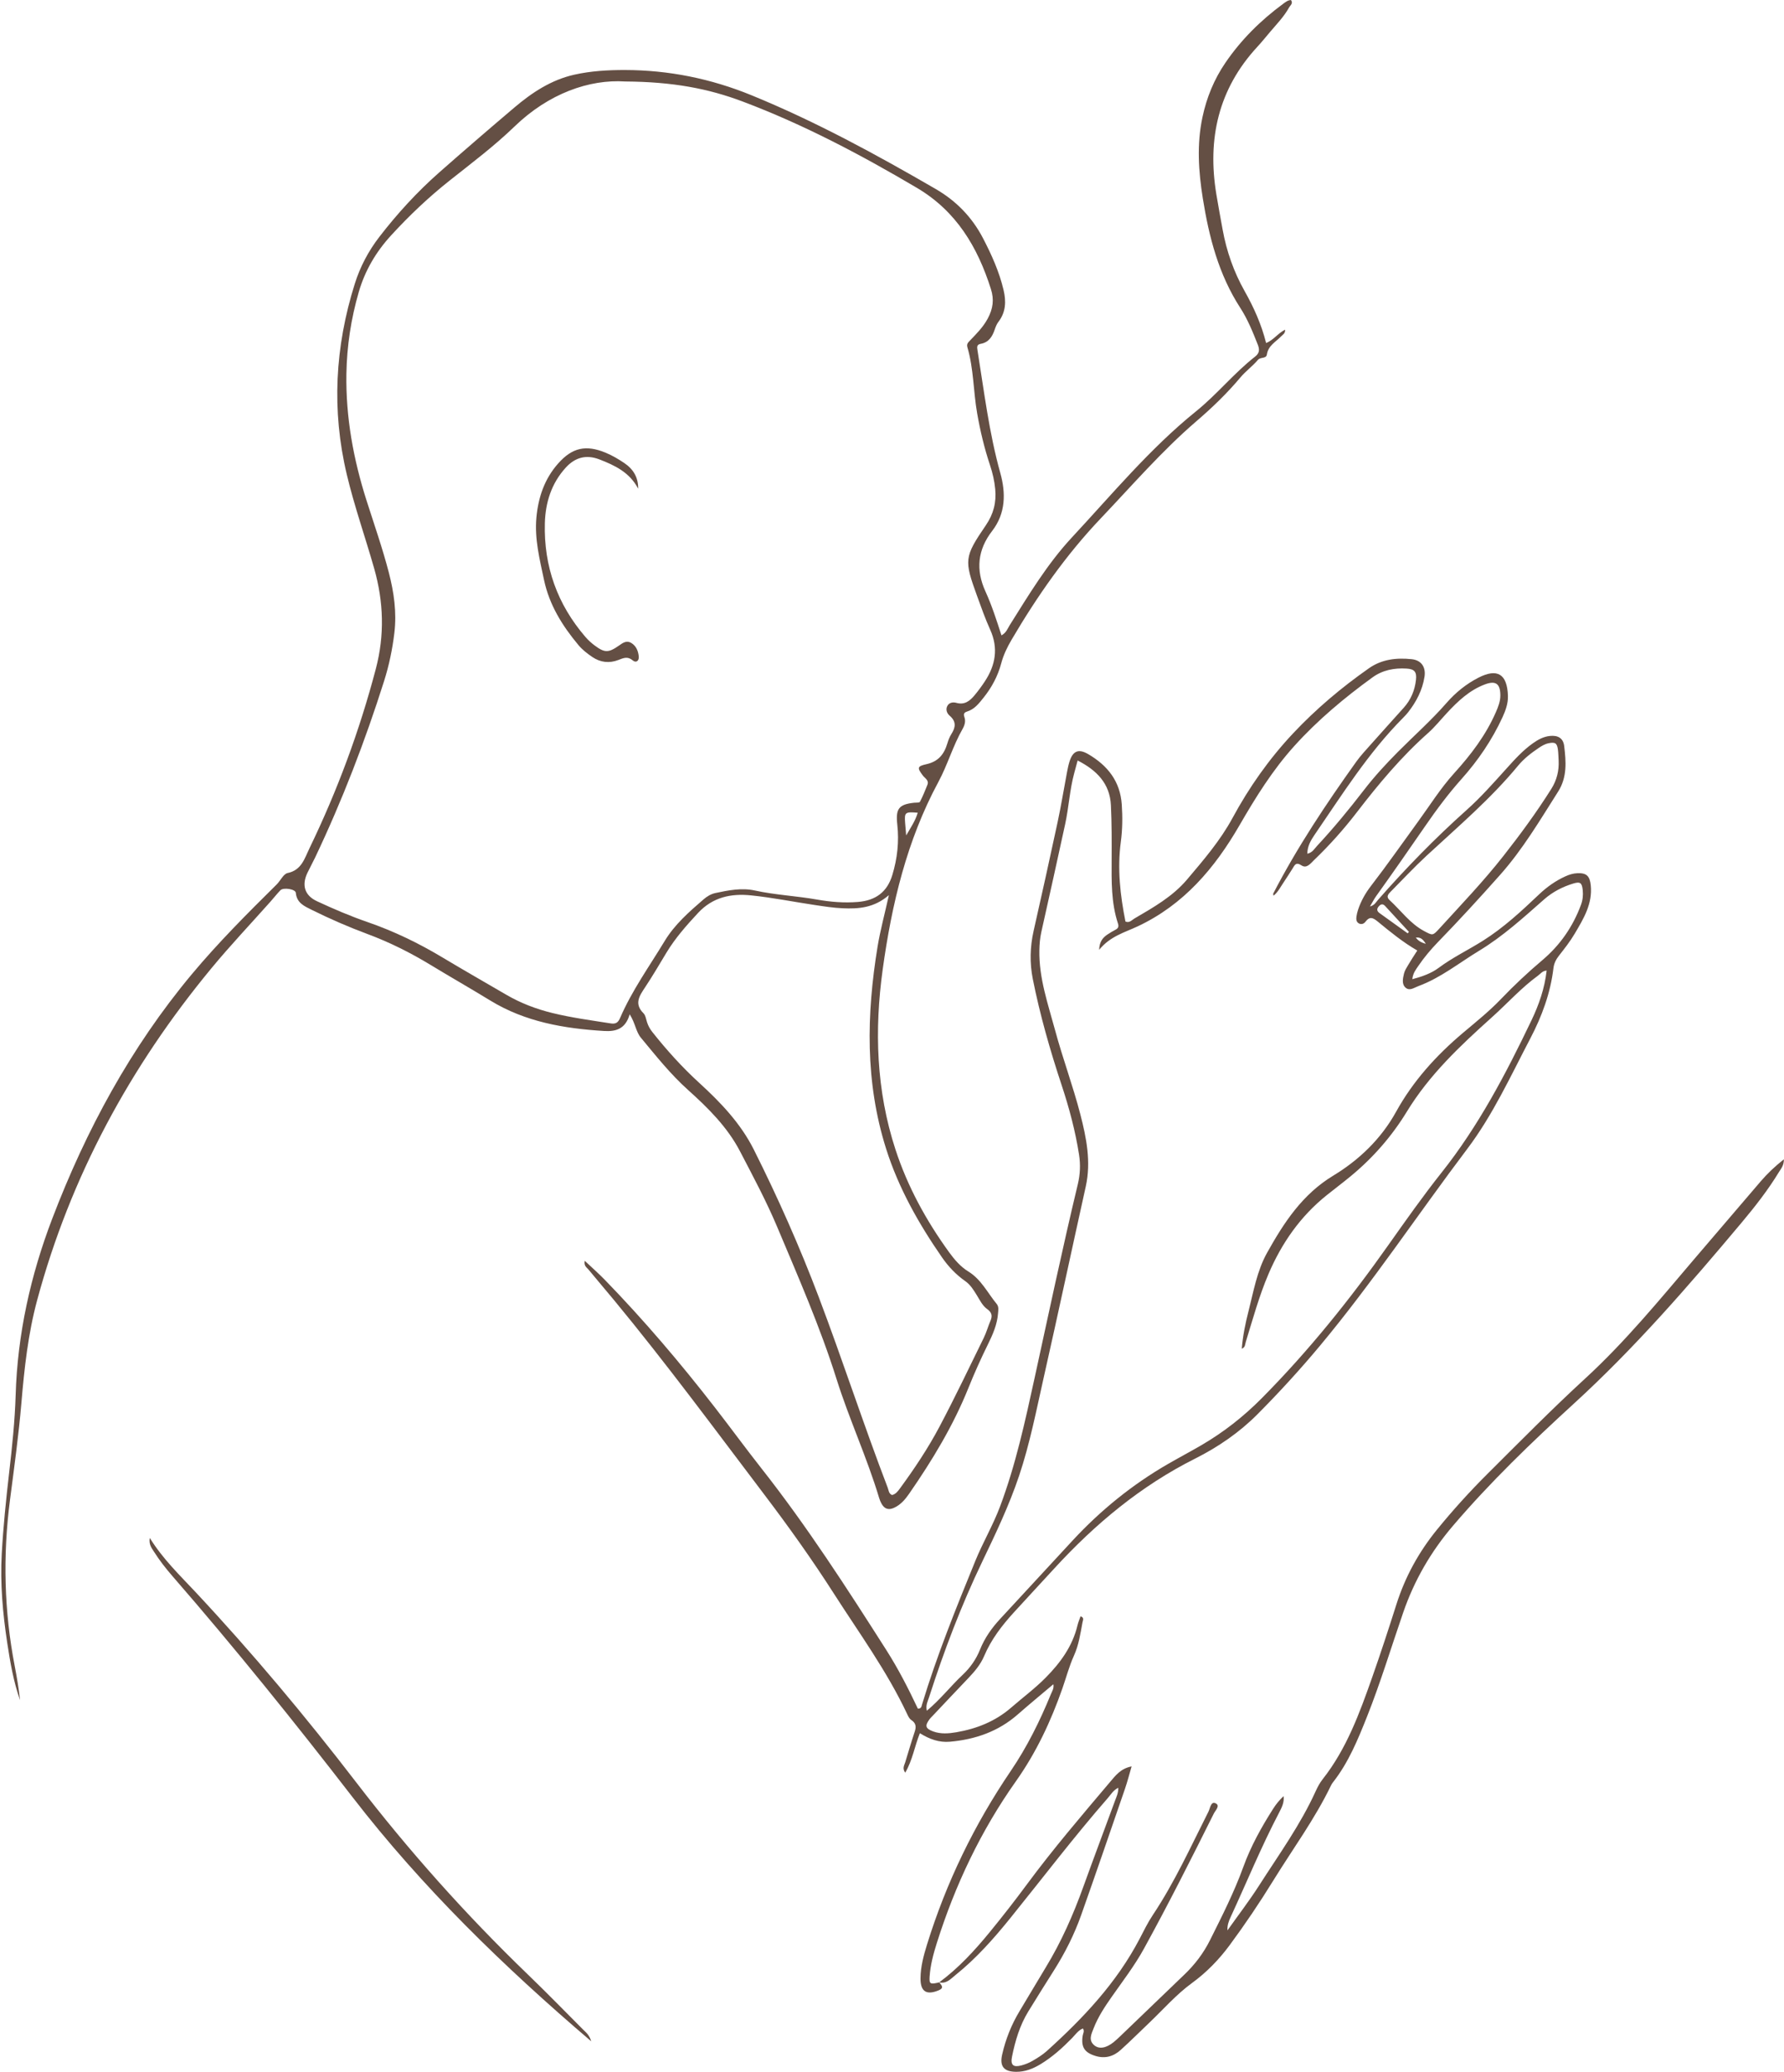 <?xml version="1.0" encoding="UTF-8" standalone="no"?><svg xmlns="http://www.w3.org/2000/svg" xmlns:xlink="http://www.w3.org/1999/xlink" fill="#644f44" height="984" preserveAspectRatio="xMidYMid meet" version="1" viewBox="-0.6 0.0 847.7 984.0" width="847.7" zoomAndPan="magnify"><g id="change1_1"><path d="M298.61,481.7c-2.06,7.16-6.77,8.26-12.26,7.92c-18.97-1.17-37.39-4.31-53.98-14.46c-9.37-5.73-18.93-11.17-28.31-16.87 c-9.58-5.82-19.55-10.81-30.07-14.72c-9.01-3.35-17.82-7.18-26.44-11.46c-3.52-1.75-7.15-3.28-7.59-8.11 c-0.16-1.77-5.91-2.66-7.31-1.22c-1.64,1.69-3.08,3.56-4.65,5.32c-9.39,10.56-19.13,20.83-28.13,31.72 c-38.65,46.73-66.97,98.94-82.82,157.66c-4.31,15.97-6.09,32.37-7.48,48.78c-1.31,15.44-3.44,30.78-5.43,46.12 c-3.43,26.49-2.8,52.77,2.28,78.97c1.03,5.33,1.91,10.68,2.51,16.09c-3.12-8.86-4.7-18.05-6.1-27.27 c-2.12-13.98-3.38-28.07-2.6-42.19c0.71-12.9,2.03-25.78,3.52-38.61c1.42-12.28,2.71-24.56,3.09-36.9 c0.88-28.94,7.08-56.75,17.38-83.71c16.08-42.09,37.28-81.28,66.24-115.99c12.59-15.08,26.48-28.97,40.44-42.77 c1.8-1.78,3.16-4.97,5.17-5.39c6.64-1.37,8.05-6.95,10.32-11.63c13.29-27.43,23.84-55.89,31.6-85.37 c4.2-15.95,3.72-31.76-0.79-47.63c-4.24-14.9-9.42-29.52-13.01-44.61c-7.28-30.56-5.61-60.71,3.78-90.56 c2.56-8.14,6.47-15.55,11.67-22.3c8.54-11.07,17.94-21.34,28.42-30.58c11.78-10.38,23.68-20.63,35.65-30.78 c8.44-7.16,17.56-13.22,28.61-15.69c7.9-1.77,15.95-2.22,23.99-2.21c20.82,0.03,40.81,4.07,60.17,11.98 c30.41,12.43,59.14,28.07,87.49,44.5c9.77,5.66,17.3,13.37,22.53,23.42c4.09,7.86,7.7,15.88,9.75,24.53 c1.27,5.36,1.15,10.49-2.41,15.13c-0.81,1.06-1.35,2.39-1.78,3.68c-1.12,3.35-2.83,6.1-6.6,6.78c-1.97,0.35-1.84,1.5-1.6,3.01 c3.15,19.53,5.5,39.19,10.85,58.34c2.65,9.49,2.62,19.13-3.87,27.53c-6.91,8.94-7.86,18.44-3.21,28.67 c3.05,6.7,5.31,13.72,7.63,20.92c2.31-1.25,2.9-3.22,3.9-4.81c9.09-14.46,17.89-29.14,29.58-41.71 c19.11-20.53,37.07-42.22,59.02-59.92c9.96-8.04,17.99-18.1,28.05-25.97c2.06-1.61,2.18-3.29,1.26-5.63 c-2.38-6.04-4.83-12.1-8.34-17.51c-10.27-15.87-14.84-33.57-17.78-51.92c-2.06-12.89-2.92-25.7-0.18-38.6 c1.98-9.34,5.53-18.01,10.9-25.86c7.48-10.96,16.8-20.18,27.48-28.03c1.08-0.79,2.17-1.69,3.66-1.77c1.2,1.56-0.33,2.54-0.9,3.58 c-2.4,4.32-5.85,7.85-9.02,11.59c-2.03,2.4-4,4.85-6.13,7.15c-18.44,19.99-23.73,43.63-19.39,69.92c0.92,5.61,1.97,11.2,2.99,16.8 c1.87,10.32,5.3,20.07,10.46,29.22c4.34,7.7,7.96,15.72,10.2,24.64c3.52-1.41,5.53-4.58,9.01-6.35c0.18,1.8-1.14,2.4-1.95,3.24 c-2.53,2.61-6.07,4.34-6.7,8.56c-0.32,2.13-3,1.06-4.27,2.56c-2.52,2.98-5.79,5.33-8.3,8.32c-6.34,7.55-13.4,14.35-20.85,20.74 c-16.43,14.12-30.55,30.47-45.43,46.11c-16.61,17.45-30.28,37.02-42.45,57.71c-2.1,3.57-3.87,7.23-4.94,11.27 c-1.58,5.95-4.45,11.32-8.28,16.12c-2.19,2.74-4.34,5.63-7.94,6.73c-1.43,0.44-1.78,1.19-1.27,2.61c0.71,1.99,0.13,3.91-0.86,5.65 c-4.6,8.03-7.11,17.04-11.48,25.13c-15.04,27.86-22.19,58.13-26.47,89.02c-3.99,28.77-3.11,57.53,6.06,85.58 c5.79,17.73,14.62,33.79,25.5,48.81c2.54,3.5,5.43,6.86,9.12,9.12c6.15,3.77,9.13,10.14,13.46,15.39c1.11,1.35,0.78,2.95,0.66,4.51 c-0.41,5.2-2.44,9.9-4.69,14.46c-3.39,6.87-6.53,13.83-9.38,20.93c-7.22,17.95-17.17,34.36-28.14,50.2 c-1.91,2.77-4.05,5.29-7.22,6.74c-2.62,1.2-4.57,0.52-5.92-1.94c-0.47-0.85-0.86-1.77-1.14-2.71 c-5.75-19.18-14.23-37.39-20.24-56.48c-7.79-24.74-18.19-48.46-28.23-72.31c-5.18-12.3-11.5-24.07-17.66-35.89 c-5.98-11.48-15.15-20.57-24.61-29.05c-8.42-7.54-15.31-16.25-22.45-24.84C301.53,489.94,301.32,485.98,298.61,481.7z M296.46,38.7 c-17.03-1.11-36.31,5.66-52.57,21.37c-9.59,9.27-20.3,17.32-30.76,25.61c-10.03,7.94-19.27,16.7-27.91,26.13 c-7.15,7.8-12.37,16.64-15.33,26.83c-3.69,12.7-5.67,25.66-5.89,38.86c-0.35,20.61,3.32,40.59,9.56,60.17 c3.63,11.4,7.6,22.68,10.61,34.28c2.43,9.39,3.79,18.87,2.63,28.55c-0.93,7.8-2.53,15.5-4.91,22.99 c-9.08,28.64-19.85,56.63-32.76,83.77c-1.18,2.48-2.53,4.88-3.7,7.36c-2.78,5.91-1.18,10.7,4.59,13.38 c7.82,3.64,15.76,7.05,23.92,9.86c12.48,4.31,24.28,9.99,35.59,16.77c10.1,6.05,20.32,11.89,30.49,17.81 c6.83,3.98,14.15,6.76,21.81,8.64c9.15,2.25,18.49,3.48,27.79,4.95c2.42,0.38,3.52-0.46,4.42-2.56 c5.62-13.04,13.92-24.55,21.22-36.62c4.74-7.82,11.57-13.8,18.42-19.71c1.66-1.44,3.57-2.59,5.66-3.03 c6.16-1.31,12.49-2.57,18.68-1.21c9.8,2.15,19.81,2.58,29.66,4.32c6.34,1.12,12.83,1.66,19.33,1.13 c8.52-0.69,13.96-4.72,16.41-12.84c2.35-7.76,3.25-15.76,2.35-23.86c-0.84-7.54,0.65-9.62,7.98-10.42c0.96-0.1,2.51,0.06,2.77-0.44 c1.37-2.59,2.46-5.33,3.55-8.05c0.87-2.18-1.16-3.1-2.16-4.43c-2.69-3.59-2.81-4.38,1.67-5.38c5.78-1.28,8.47-4.8,10-9.96 c0.44-1.49,1.03-3,1.86-4.31c2.01-3.17,2.49-5.95-0.78-8.75c-1.27-1.09-2.11-3-1.02-4.81c0.94-1.56,2.75-1.71,4.22-1.3 c3.92,1.09,6.41-0.95,8.62-3.6c1.75-2.11,3.39-4.32,4.89-6.61c5.08-7.72,6.5-15.77,2.54-24.53c-2.34-5.17-4.24-10.54-6.18-15.88 c-6.24-17.19-6.25-18.53,4.1-33.7c3.67-5.38,5.06-10.86,4.47-17.17c-0.37-3.95-1.25-7.72-2.5-11.46 c-2.67-8.01-4.62-16.18-6.08-24.51c-1.83-10.42-1.63-21.14-4.63-31.37c-0.49-1.66,0.34-2.34,1.36-3.4 c3.03-3.16,6.06-6.16,8.26-10.22c2.58-4.77,3.11-9.14,1.55-14.04c-6.34-20.01-16.43-37.04-35.27-48.15 c-26.58-15.68-53.73-30.04-82.66-40.93C336.03,42.08,319.2,38.85,296.46,38.7z M421.77,425.11c-7.1,6.12-14.48,6.56-21.93,6.24 c-4.48-0.19-8.96-0.91-13.41-1.57c-10.07-1.5-20.08-3.53-30.2-4.56c-9.42-0.96-18.13,0.79-25.18,8.39 c-5.5,5.92-10.79,11.89-14.97,18.81c-3.35,5.54-6.61,11.13-10.19,16.52c-2.69,4.05-5.25,7.76-0.74,12.25 c1.01,1.01,1.23,2.85,1.72,4.33c0.55,1.7,1.39,3.2,2.51,4.61c6.83,8.61,14.12,16.69,22.29,24.15c10.11,9.23,19.65,19.19,25.93,31.7 c11.44,22.8,21.78,46.1,30.81,69.92c11.39,30.04,21.3,60.64,32.81,90.65c0.48,1.24,0.44,2.77,2.04,3.45c1.83-0.4,2.86-1.9,3.89-3.3 c6.84-9.34,13.28-18.99,18.69-29.21c7.34-13.85,14.08-28.02,20.99-42.09c1.29-2.62,2.06-5.5,3.22-8.19 c1.01-2.34,0.59-3.97-1.56-5.5c-2.26-1.62-3.47-4.21-4.91-6.55c-1.55-2.5-3.05-5.02-5.55-6.76c-4.39-3.07-8.05-6.95-11.06-11.31 c-11.09-16.02-20.62-32.88-26.53-51.56c-10-31.63-9.32-63.75-4.04-96.02C417.67,441.84,419.73,434.29,421.77,425.11z M435.48,385.97c-5.99-0.51-6.38-0.18-6,4.76c0.12,1.54,0.26,3.09,0.51,6.02C432.33,392.69,434.3,389.9,435.48,385.97z"/><path d="M445.67,941.43c1.08,1.35,2.56,2.64-0.28,3.81c-5.79,2.39-8.64,0.56-8.59-5.71c0.04-5.56,1.48-10.86,3.11-16.12 c9.13-29.45,22.46-56.89,39.77-82.37c7.77-11.44,13.84-23.69,19.05-36.42c0.57-1.4,1.58-2.73,1.19-4.76 c-5.77,4.88-11.44,9.54-16.96,14.38c-9.24,8.09-20.17,11.86-32.19,12.92c-5.07,0.45-9.63-1.16-14.28-4.04 c-2.5,6.24-3.5,12.83-6.96,18.75c-1.5-2.11-0.44-3.5,0-4.93c1.49-4.87,2.92-9.77,4.53-14.6c0.78-2.34,0.56-4.05-1.66-5.5 c-0.9-0.59-1.48-1.82-1.97-2.87c-9.57-20.34-22.81-38.45-34.87-57.27c-10.27-16.04-21.33-31.53-32.83-46.7 c-23.6-31.12-46.76-62.57-71.66-92.68c-4-4.84-8.1-9.6-12.08-14.45c-0.78-0.95-2.25-1.64-1.73-4.1c3.39,3.2,6.55,5.97,9.48,8.98 c18.63,19.16,35.92,39.49,52.29,60.59c7.46,9.61,14.64,19.44,22.17,29c21.66,27.49,40.58,56.84,59.36,86.3 c5.69,8.93,10.51,18.34,14.98,27.82c1.73,0.02,1.75-1.23,1.97-1.94c7.04-23.3,16.18-45.83,25.37-68.33 c3.56-8.7,8.36-16.83,11.69-25.68c7.49-19.91,11.95-40.6,16.48-61.29c6.7-30.65,13.18-61.34,20.5-91.85 c1.12-4.68,1.31-9.29,0.58-14c-1.76-11.26-4.69-22.2-8.28-33.04c-5.48-16.55-10.3-33.32-13.71-50.45c-1.5-7.56-1.31-15.2,0.4-22.79 c3.88-17.21,7.72-34.44,11.41-51.69c1.68-7.85,2.96-15.79,4.46-23.68c0.33-1.73,0.68-3.47,1.21-5.14c1.61-5,4.3-6.12,8.92-3.4 c9.12,5.37,15.14,12.81,15.89,23.91c0.4,5.91,0.34,11.8-0.44,17.62c-1.72,12.82-0.32,25.4,2.19,37.93c1.91,0.82,3.01-0.7,4.26-1.43 c9-5.25,18.18-10.45,24.97-18.47c7.85-9.27,15.82-18.52,21.66-29.3c7.89-14.57,17.34-27.99,28.7-40.09 c10.93-11.64,23.06-21.85,36.11-30.99c6.14-4.3,13.1-5.05,20.27-4.31c4.51,0.46,6.86,3.65,6.13,8.35 c-0.99,6.32-3.88,11.88-7.81,16.89c-0.72,0.92-1.55,1.78-2.37,2.61c-16.58,16.69-29,36.52-42.2,55.77 c-1.77,2.59-3.26,5.28-3.31,8.76c2.41-0.48,3.35-2.33,4.61-3.68c7.9-8.48,15.26-17.42,22.33-26.59 c4.92-6.39,10.37-12.3,16.04-18.01c7.74-7.79,15.98-15.07,23.23-23.38c4.25-4.87,9.35-9,15.18-11.97c8.66-4.4,13.61-2.02,13.94,8.7 c0.11,3.62-1.12,6.94-2.6,10.17c-4.97,10.78-11.6,20.51-19.47,29.31c-6.3,7.05-11.93,14.62-17.25,22.35 c-7.68,11.14-15.41,22.25-23.3,33.25c-0.99,1.38-1.76,2.93-2.94,4.92c2.2-0.59,2.89-2.07,3.83-3.15 c13.23-15.05,27.19-29.36,42.14-42.71c6.75-6.03,12.72-12.8,18.77-19.5c3.95-4.38,7.87-8.76,12.73-12.19 c2.44-1.72,5-3.12,8.01-3.44c3.85-0.41,6.36,1.05,6.81,4.77c0.89,7.41,1.49,14.79-2.88,21.66c-8.62,13.57-16.78,27.4-27.55,39.52 c-9.65,10.86-19.46,21.56-29.58,31.97c-3.42,3.52-6.57,7.29-9.34,11.36c-1.18,1.73-2.53,3.41-2.81,6.24 c4.66-1.23,9.03-2.79,12.46-5.35c6.64-4.95,14.08-8.51,21.03-12.88c9.93-6.25,18.34-14.08,26.72-22.03 c3.76-3.57,7.85-6.47,12.54-8.6c1.81-0.82,3.67-1.4,5.65-1.48c4.37-0.19,5.93,1.31,6.39,5.74c0.91,8.83-3.46,15.92-7.64,23 c-2.19,3.7-4.88,7.12-7.54,10.51c-1.39,1.77-2.29,3.67-2.55,5.83c-1.41,11.86-5.49,22.88-10.97,33.35 c-9.37,17.89-17.82,36.41-30.05,52.58c-23.42,30.99-44.92,63.42-69.84,93.3c-9.44,11.32-19.37,22.17-29.75,32.61 c-8.66,8.7-18.76,15.62-29.64,21.08c-25.84,12.96-47.53,31.06-66.94,52.19c-6.37,6.94-12.79,13.83-19.14,20.79 c-5.71,6.26-10.84,12.89-14.19,20.81c-1.69,4-4.51,7.33-7.51,10.47c-5.56,5.82-11.07,11.68-16.6,17.53 c-0.67,0.71-1.4,1.4-1.97,2.18c-2.16,2.98-1.75,4.27,1.85,5.6c3.63,1.33,7.4,1.02,11.06,0.39c9.62-1.66,18.46-5.15,25.97-11.66 c5.48-4.76,11.33-9.1,16.45-14.27c6.99-7.07,12.73-14.9,15.1-24.8c0.35-1.47,0.96-2.87,1.45-4.32c1.91,0.57,1.12,1.88,0.93,2.91 c-1,5.36-1.76,10.72-4.07,15.81c-2.25,4.98-3.66,10.34-5.47,15.52c-5.48,15.62-12.44,30.47-22.06,44.05 c-16.7,23.57-28.92,49.36-37.61,76.86c-1.66,5.25-3.08,10.55-3.43,16.07c-0.21,3.42,0.29,3.66,4.61,2.61L445.67,941.43z M672.85,451.41c-6.85-3.95-12.74-8.78-18.61-13.6c-2.39-1.97-3.93-2.81-6.05-0.03c-0.74,0.97-1.97,1.41-3.16,0.72 c-1.17-0.68-1.24-1.95-1.1-3.12c0.15-1.16,0.44-2.31,0.81-3.42c1.38-4.13,3.51-7.87,6.17-11.31c7.67-9.94,14.85-20.24,22.25-30.38 c5.65-7.74,10.71-15.89,17.23-23.08c7.9-8.7,15.08-18.09,19.83-29.04c1.1-2.53,2.11-5.08,2.1-7.9c-0.02-5.53-2.17-7.15-7.31-5.23 c-7.38,2.75-12.92,8.03-18.16,13.68c-2.93,3.16-5.66,6.57-8.87,9.42c-12.69,11.26-23.5,24.17-33.8,37.58 c-6.22,8.09-13.03,15.72-20.41,22.79c-1.62,1.56-3.46,4.14-5.95,2.49c-2.81-1.86-3.33,0.13-4.35,1.68c-1.4,2.13-2.7,4.33-4.15,6.42 c-1.44,2.08-2.53,4.47-4.78,6.3c-0.1-0.66-0.21-0.88-0.14-1.01c11.39-22,25.09-42.55,39.48-62.66c2.05-2.86,4.49-5.45,6.83-8.09 c5.21-5.87,10.48-11.68,15.72-17.53c3.38-3.78,5.26-8.25,5.8-13.25c0.41-3.74-0.71-5.1-4.47-5.32c-5.82-0.35-11.34,0.67-16.19,4.18 c-13.37,9.7-25.98,20.22-37.1,32.53c-10.35,11.45-18.39,24.38-26.07,37.66c-11.78,20.39-26.52,37.81-48.52,48.1 c-6.09,2.85-12.97,4.64-18.2,11.09c0.15-3.89,1.71-5.73,3.84-7.2c1.29-0.89,2.66-1.66,4.04-2.4c1.28-0.68,1.5-1.59,1.06-2.91 c-3.25-9.87-3.05-20.08-3-30.29c0.04-8.62,0.07-17.26-0.35-25.87c-0.5-10.28-6.71-16.6-15.81-21.24c-0.61,2.26-1.11,4.13-1.62,5.99 c-2.17,7.97-2.57,16.26-4.32,24.3c-3.71,17.05-7.47,34.09-11.3,51.11c-0.65,2.9-0.89,5.79-0.94,8.74 c-0.25,13.18,4.1,25.48,7.46,37.92c3.62,13.43,8.52,26.51,12,39.97c2.89,11.16,5.18,22.56,2.58,34.29 c-6.67,30.05-13.08,60.15-19.86,90.18c-3.58,15.86-6.65,31.86-11.86,47.33c-4.71,13.97-11.01,27.2-17.39,40.48 c-10.02,20.85-18.25,42.5-25.34,64.54c-0.59,1.85-1.7,3.72-1.07,6.43c6.47-5.39,11.28-11.66,16.98-17.01 c3.63-3.4,6.44-7.4,8.29-12.02c2.22-5.55,5.6-10.31,9.64-14.66c11.48-12.37,22.9-24.8,34.38-37.18 c13.3-14.35,28.34-26.54,45.3-36.32c5.27-3.04,10.65-5.88,15.9-8.94c10.56-6.16,20.05-13.6,28.7-22.33 c22.18-22.38,41.83-46.8,59.97-72.49c8.27-11.7,16.52-23.41,25.43-34.63c17.57-22.13,30.59-46.96,42.72-72.3 c3.54-7.41,6.26-15.16,7.21-23.63c-2,0.1-2.89,1.52-4.1,2.39c-7.97,5.8-14.53,13.17-21.83,19.71 c-15.05,13.5-29.81,27.38-40.47,44.85c-7.24,11.86-16.25,22.11-26.95,30.9c-3.64,2.99-7.4,5.82-11.08,8.76 c-12.55,10.02-21.47,22.81-27.72,37.43c-4.47,10.46-7.47,21.47-10.82,32.34c-0.34,1.09-0.18,2.59-1.91,3.18 c0.54-6.22,1.72-11.97,3.17-17.62c2.42-9.48,4.07-19.35,8.88-27.95c7.96-14.24,16.71-27.7,31.4-36.59 c12.31-7.45,22.77-17.47,29.87-30.32c8.1-14.66,19.09-26.77,31.79-37.49c6.15-5.19,12.48-10.24,18.02-16.03 c6.26-6.54,12.82-12.69,19.72-18.52c8.42-7.12,14.49-15.88,18.33-26.23c0.85-2.3,1.08-4.56,0.85-6.93 c-0.34-3.53-1.16-4.24-4.48-3.23c-5.11,1.55-9.83,3.98-13.86,7.53c-9.86,8.67-19.55,17.53-30.88,24.39 c-9.53,5.77-18.26,12.88-28.87,16.8c-1.99,0.73-4.13,2.42-6.05,0.78c-1.98-1.7-1.33-4.41-0.81-6.67c0.34-1.48,1.25-2.85,2.04-4.19 C669.84,456.03,671.24,453.93,672.85,451.41z M740.01,361.19c-0.11-1.76-0.11-3.53-0.35-5.28c-0.41-3-1.33-3.56-4.38-2.95 c-1.77,0.35-3.27,1.26-4.74,2.25c-3.59,2.42-7.02,5.06-9.78,8.4c-13.03,15.79-28.59,28.99-43.54,42.82 c-5.89,5.45-11.37,11.33-17.02,17.04c-1.14,1.15-2.26,2.38-0.57,3.94c5.45,5,9.8,11.23,16.55,14.8c4,2.12,4.02,2.21,7.16-1.23 c10.3-11.29,20.88-22.33,30.34-34.36c8.12-10.32,15.88-20.89,22.88-32.01C739.16,370.46,740.24,366.02,740.01,361.19z M668.27,443.24c0.2-0.23,0.4-0.46,0.61-0.69c-3.76-4.07-7.52-8.13-11.26-12.22c-0.98-1.07-1.87-1.14-2.9-0.08 c-1.19,1.23-1.25,2.34,0.18,3.38C659.35,436.84,663.81,440.04,668.27,443.24z M676.91,448.23c-1.58-2.54-2.77-3.17-4.79-2.95 C673.23,446.61,674.23,447.47,676.91,448.23z"/><path d="M445.69,941.44c9.2-6.81,16.89-15.16,24.09-23.97c6.09-7.44,12.01-15.03,17.72-22.76c12.38-16.74,25.92-32.54,39.35-48.42 c2.57-3.04,5.05-6.41,10.26-7.41c-1.15,3.91-2,7.26-3.12,10.52c-6.89,20.02-13.76,40.06-20.83,60.02 c-3.28,9.27-7.7,18.03-12.97,26.35c-4.1,6.46-8.15,12.95-12.16,19.47c-4.06,6.61-6.23,13.95-7.75,21.48 c-0.8,3.96,0.55,5.18,4.39,4.18c1.87-0.49,3.74-1.23,5.41-2.21c2.36-1.38,4.74-2.85,6.76-4.67c17.27-15.58,33.12-32.36,44.04-53.21 c2-3.82,3.89-7.74,6.28-11.32c10.38-15.55,18.07-32.54,26.47-49.15c0.79-1.56,1.11-4.92,3.28-3.99c2.52,1.08,0.02,3.4-0.72,4.88 c-10.76,21.59-21.63,43.12-33.25,64.26c-4.45,8.1-10.11,15.42-15.39,22.97c-3.27,4.67-6.4,9.43-8.48,14.76 c-1.04,2.66-2.6,5.64,0.23,8.05c2.39,2.03,5.67,1.38,9.15-1.34c1.23-0.97,2.36-2.07,3.5-3.15c10.05-9.65,20.08-19.33,30.15-28.96 c5.02-4.79,9.15-10.19,12.26-16.42c5.7-11.41,11.47-22.76,15.83-34.79c3.56-9.82,8.61-18.91,14.22-27.69 c1.36-2.12,2.95-4.1,4.92-5.92c0.39,2.97-0.91,5.48-2.15,7.85c-8.47,16.18-15.39,33.07-23.04,49.62c-0.88,1.89-1.62,3.85-1.49,6.29 c5.03-7.1,10.35-14.01,15.04-21.33c9.4-14.69,19.68-28.87,26.92-44.86c0.89-1.96,1.94-3.9,3.26-5.58 c11.39-14.44,17.56-31.41,23.56-48.44c4.04-11.46,7.82-23.02,11.5-34.61c4.15-13.08,10.61-24.85,19.26-35.47 c7.57-9.3,15.61-18.16,24.1-26.61c15.31-15.23,30.46-30.61,46.37-45.22c19.01-17.44,35.31-37.35,51.98-56.92 c10.44-12.25,20.91-24.47,31.39-36.69c3.15-3.67,6.64-7,11.01-10.47c0.06,2.96-1.35,4.42-2.3,5.99 c-5.21,8.58-11.4,16.47-17.82,24.13c-25.11,29.93-50.66,59.42-79.6,85.86c-20.13,18.39-39.81,37.32-57.56,58.12 c-10.45,12.25-18.31,25.84-23.58,41.08c-5.7,16.49-10.74,33.22-17.19,49.45c-4.36,10.95-8.81,21.85-16.19,31.23 c-0.36,0.46-0.69,0.97-0.94,1.49c-7.69,15.97-18.2,30.21-27.46,45.22c-6.5,10.54-13.4,20.77-20.75,30.71 c-5.06,6.83-10.97,12.9-17.81,17.88c-7.53,5.48-13.57,12.46-20.24,18.81c-4.55,4.33-8.99,8.77-13.65,12.98 c-3.39,3.07-7.37,4.29-11.99,2.88c-5.22-1.6-6.95-4.19-6.1-9.63c0.17-1.09,0.98-2.14,0.1-3.42c-2.27,0.91-3.58,2.96-5.18,4.6 c-4.55,4.64-9.35,8.97-14.93,12.35c-3.58,2.17-7.41,3.68-11.65,3.63c-5.8-0.07-7.89-2.59-6.59-8.26c1.67-7.3,4.42-14.21,8.32-20.65 c4.17-6.88,8.21-13.83,12.4-20.7c7.38-12.12,13.06-25.01,17.86-38.33c4.92-13.65,10.06-27.22,15.05-40.84 c0.66-1.8,1.57-3.57,1.55-6.11c-2.4,1.14-3.49,3.17-4.91,4.79c-16.15,18.49-30.99,38.03-46.41,57.11 c-7.9,9.78-16.24,19.18-26.1,27.08c-2.21,1.77-4.27,4.25-7.71,3.42C445.67,941.43,445.69,941.44,445.69,941.44z"/><path d="M280.33,969.44c-41.91-35.74-80.35-73.17-113.37-115.9c-27.59-35.7-55.89-70.83-85.5-104.89 c-3.22-3.7-6.26-7.56-8.88-11.71c-1.11-1.76-2.57-3.47-2-6.55c6.21,10.02,14.24,17.69,21.8,25.77 c26.96,28.82,52.26,59.04,76.3,90.32c24.91,32.41,52.05,62.81,81.49,91.18c8.9,8.57,17.54,17.41,26.26,26.17 C277.76,965.17,279.4,966.31,280.33,969.44z"/><path d="M302.64,232.09c-4.02-7.73-11.07-11.08-18.47-13.93c-6.2-2.38-11.49-0.97-15.95,3.93c-6.82,7.49-9.66,16.59-9.92,26.4 c-0.54,20.43,5.91,38.52,19.31,54.04c1.27,1.47,2.75,2.81,4.31,3.98c4.77,3.56,6.57,3.59,11.57,0.1c1.84-1.29,3.61-2.63,5.85-1.28 c2.36,1.42,3.32,3.81,3.58,6.44c0.2,2.07-1.28,3.2-2.85,1.87c-2.5-2.11-4.43-1.12-6.89-0.19c-4.24,1.61-8.43,1.2-12.32-1.43 c-2.46-1.66-4.77-3.46-6.66-5.73c-7.61-9.12-13.75-18.93-16.29-30.84c-2.08-9.8-4.54-19.46-3.63-29.6 c0.87-9.62,3.83-18.39,10.32-25.72c6.72-7.59,13.24-9.02,22.66-5.1c3.09,1.29,5.95,2.97,8.72,4.83 C300.28,222.74,302.72,226.68,302.64,232.09z"/></g></svg>